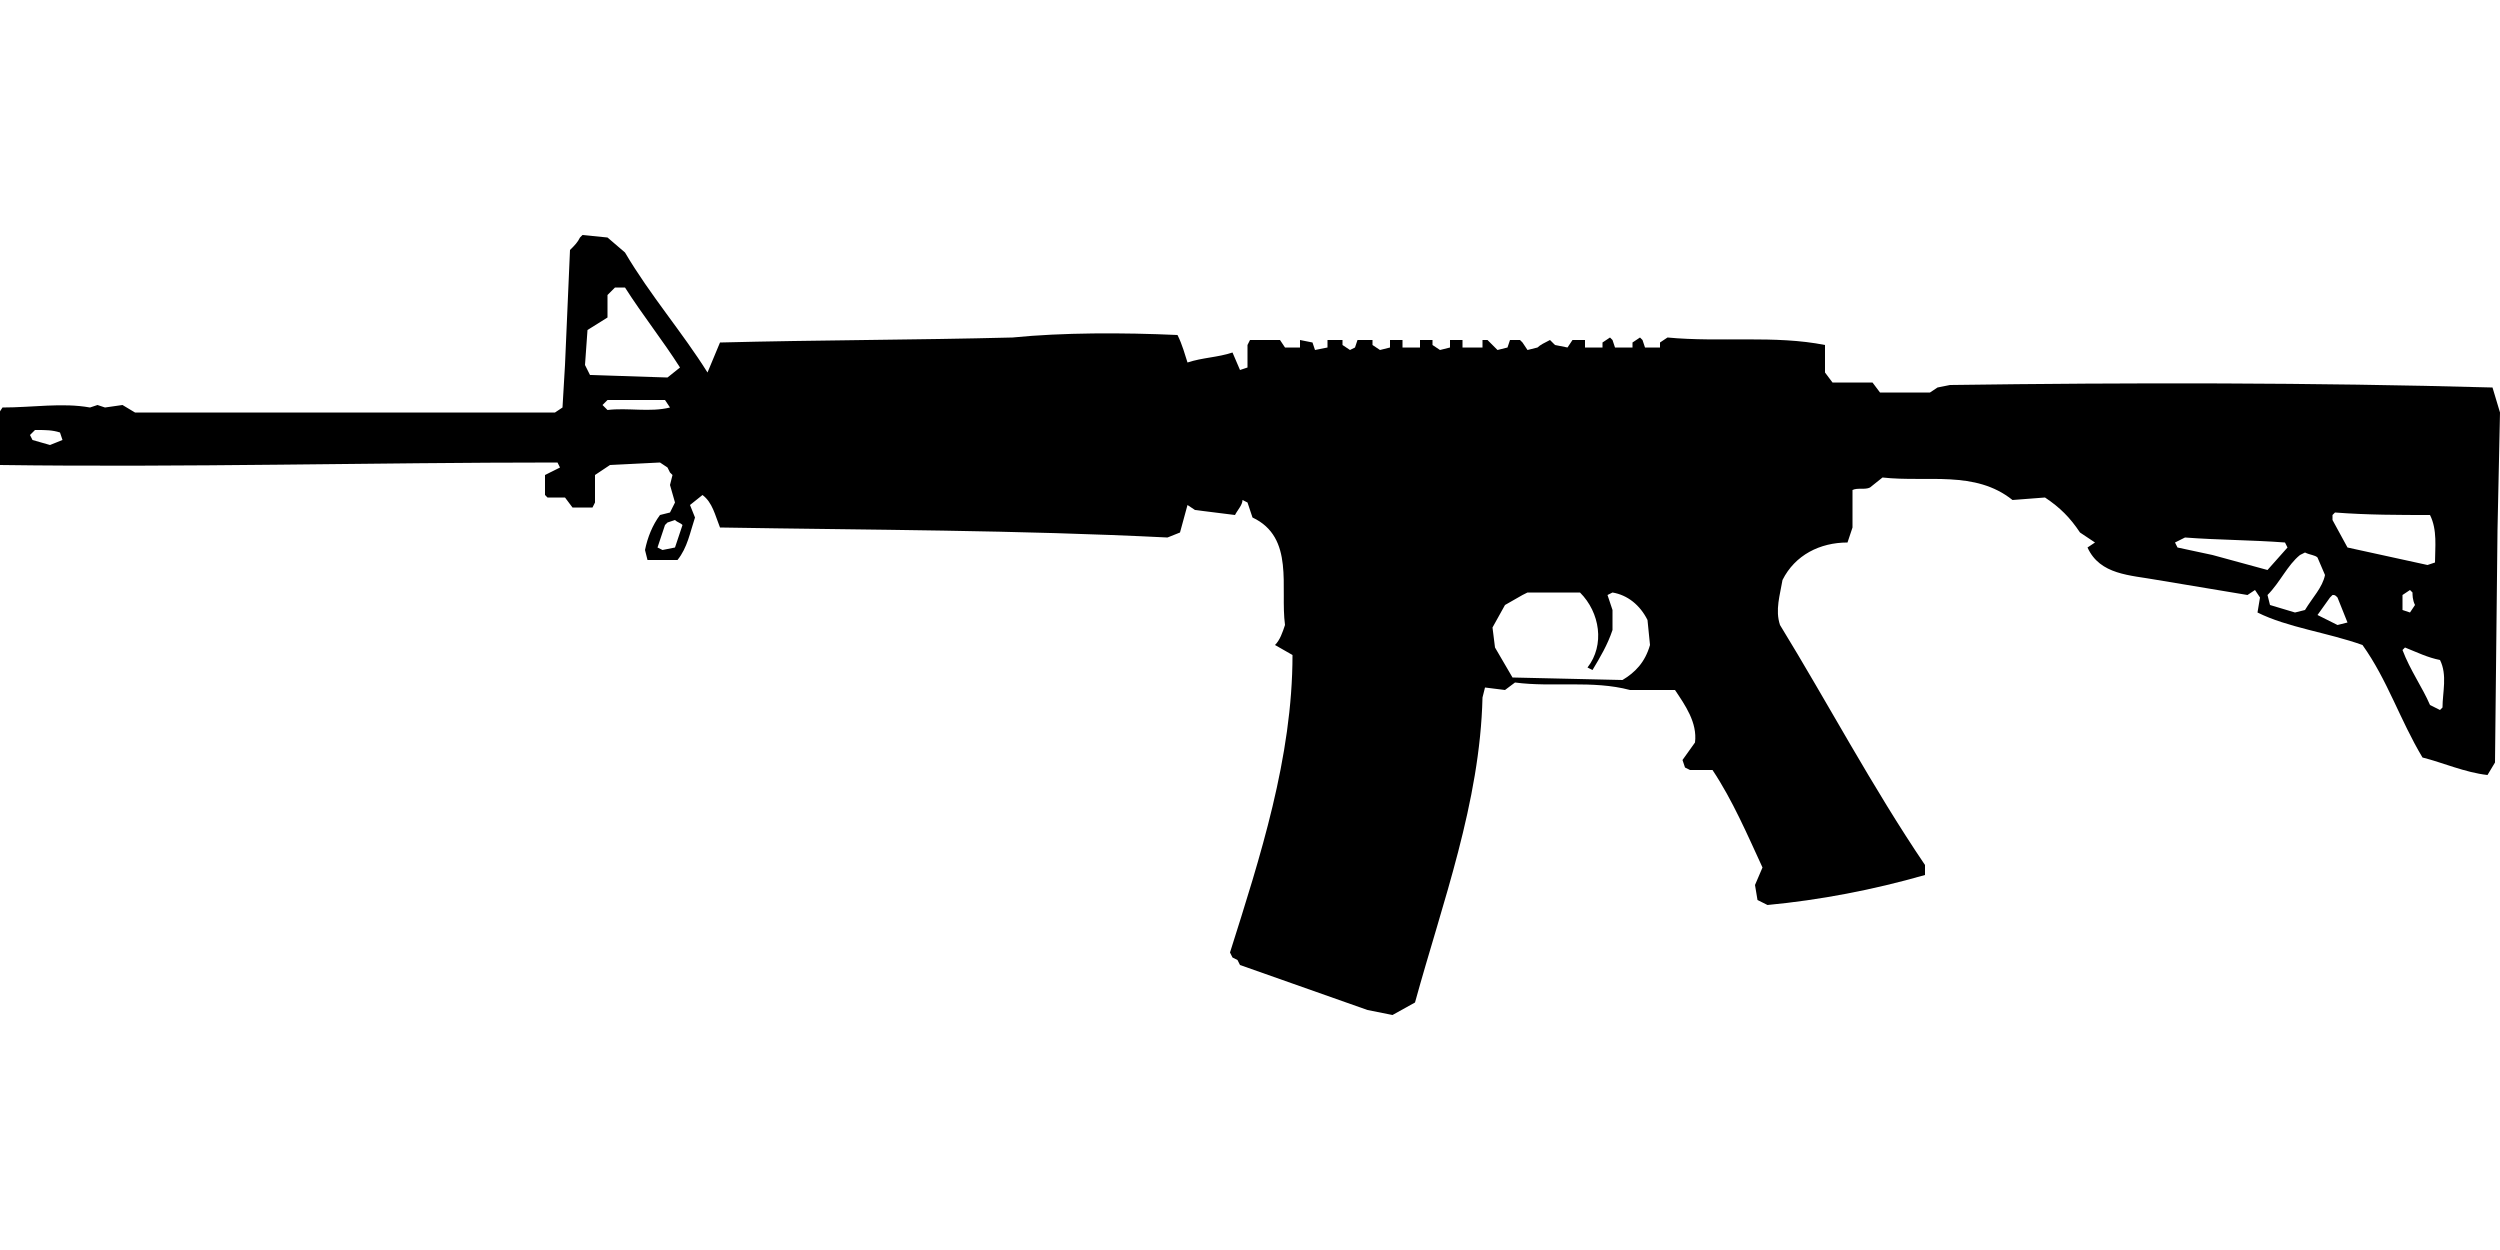 <svg xmlns="http://www.w3.org/2000/svg" width="1000" height="500" viewBox="0 0 1000 500"><path d="M232,95C231,97 230,98 228,100L226,146L225,163L222,165L54,165L49,162L42,163L39,162L36,163C25,161 13,163 1,163C-4,170 -3,178 0,186C74,187 149,185 223,185L224,187L218,190L218,198L219,199L226,199L229,203L237,203L238,201L238,190L244,186L264,185L267,187L268,189L269,190L268,194L270,201L268,205L264,206C261,210 259,215 258,220L259,224L271,224C275,219 276,213 278,207L276,202L281,198C285,201 286,206 288,211C348,212 407,212 467,215L472,213L475,202L478,204L494,206C495,204 497,202 497,200L499,201L501,207C518,215 512,235 514,250C513,253 512,256 510,258L517,262C517,303 504,343 492,381L493,383L495,384L496,386L547,404L557,406L566,401C577,361 592,321 593,279L594,275L602,276L606,273C621,275 637,272 652,276L670,276C674,282 679,289 678,297L673,304L674,307L676,308L685,308C693,320 699,334 705,347L702,354L703,360L707,362C728,360 749,356 770,350L770,346C749,315 731,281 712,250C710,244 712,238 713,232C718,222 728,217 739,217L741,211L741,196C743,195 746,196 748,195L753,191C771,193 790,188 805,200L818,199C824,203 828,207 832,213L838,217L835,219C840,230 852,230 863,232C875,234 887,236 899,238L902,236L904,239L903,245C915,251 931,253 945,258C955,272 960,288 969,303C977,305 986,309 995,310L998,305L999,212L1000,165L997,155C925,153 852,153 780,154L775,155L772,157L752,157L749,153L733,153L730,149L730,138C710,134 688,137 667,135L664,137L664,139L658,139L657,136L656,135L653,137L653,139L646,139L645,136L644,135L641,137L641,139L634,139L634,136L629,136L627,139L622,138L620,136C618,137 616,138 615,139L611,140L609,137L608,136L604,136L603,139L599,140L595,136L593,136L593,139L585,139L585,136L580,136L580,139L576,140L573,138L573,136L568,136L568,139L561,139L561,136L556,136L556,139L552,140L549,138L549,136L543,136L542,139L540,140L537,138L537,136L531,136L531,139L526,140L525,137L520,136L520,139L514,139L512,136L500,136L499,138L499,147L496,148L493,141C487,143 481,143 475,145C474,142 473,138 471,134C449,133 425,133 405,135C366,136 327,136 288,137L283,149C273,133 260,118 250,101L243,95L233,94ZM246,115C247,115 249,115 250,115C257,126 265,136 272,147L267,151L236,150L234,146L235,132L243,127L243,118L245,116ZM244,160C251,160 259,160 266,160L268,163C260,165 251,163 243,164L241,162L243,160ZM15,172C18,172 21,172 24,173L25,176L20,178L13,176L12,174L14,172ZM934,205C947,206 960,206 972,206C975,212 974,219 974,225L971,226L939,219L933,208L933,206ZM270,208C271,209 272,209 273,210L270,219L265,220L263,219L266,210L267,209ZM874,215C887,216 901,216 914,217L915,219L907,228L885,222L871,219L870,217L872,216ZM922,221C924,222 926,222 927,223L930,230C929,235 925,239 922,244L918,245L908,242L907,238C912,233 915,226 920,222ZM965,237C965,238 965,240 966,242L964,245L961,244L961,238L964,236ZM611,237C618,237 625,237 632,237C640,245 642,258 635,267L637,268C640,263 643,258 645,252L645,244L643,238L645,237C651,238 656,242 659,248L660,258C658,265 654,269 649,272L605,271L598,259L597,251L602,242L609,238ZM933,238C934,238 934,238 935,239L939,249L935,250L927,246L932,239ZM962,259C967,261 971,263 976,264C979,270 977,277 977,283L976,284L972,282C969,275 964,268 961,260Z"></path></svg>